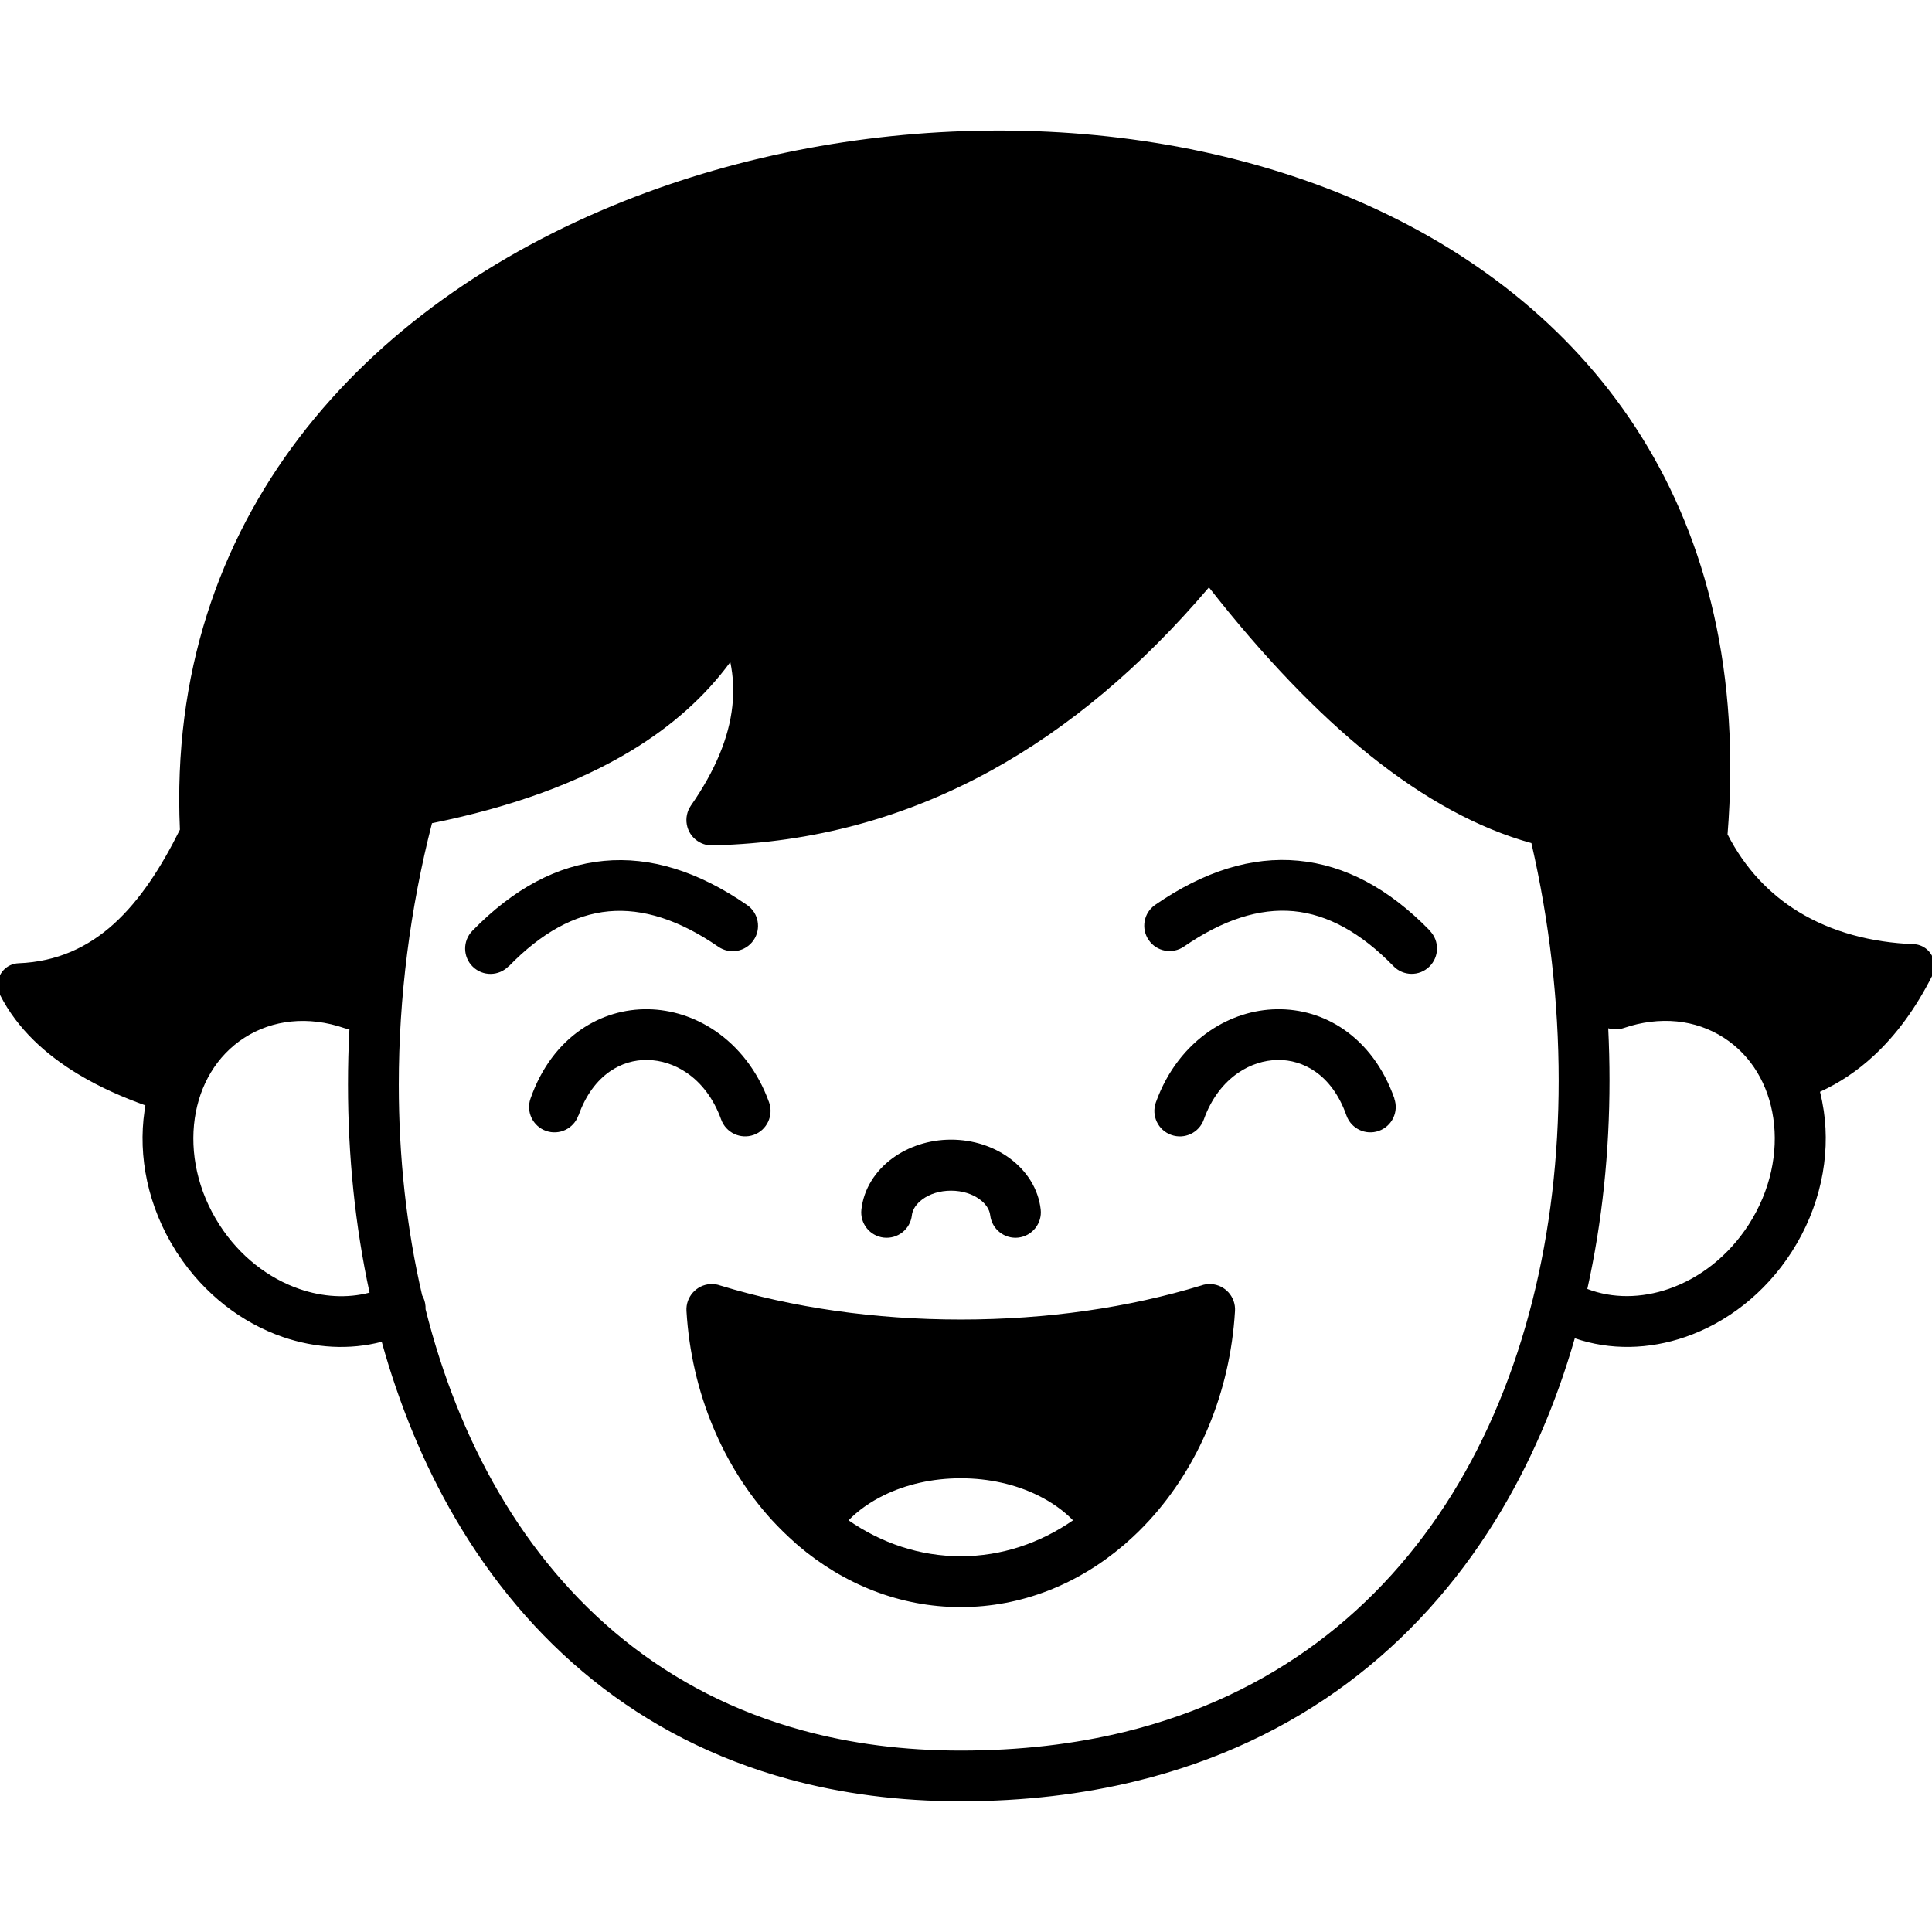<?xml version="1.0" encoding="UTF-8"?> <svg xmlns="http://www.w3.org/2000/svg" viewBox="0 0 100 100" fill-rule="evenodd"><path d="m41.305 79.984c-0.055-0.039-0.105-0.086-0.152-0.133-0.414-0.363-0.812-0.754-1.191-1.164-2.519-2.758-4.176-6.574-4.43-10.832-0.043-0.723 0.512-1.348 1.234-1.391 0.18-0.012 0.355 0.016 0.516 0.074 1.855 0.566 3.859 1.012 5.973 1.312 2.059 0.293 4.227 0.449 6.473 0.449 2.246 0 4.414-0.156 6.473-0.449 2.113-0.301 4.113-0.746 5.973-1.312 0.16-0.059 0.336-0.086 0.516-0.074 0.723 0.043 1.277 0.664 1.234 1.391-0.254 4.258-1.906 8.074-4.43 10.832-0.379 0.414-0.773 0.801-1.191 1.164-0.047 0.047-0.098 0.09-0.152 0.133-2.359 2.012-5.269 3.199-8.426 3.199-3.152 0-6.066-1.188-8.426-3.199zm-33.781-22.758c-0.016 0.09-0.031 0.184-0.043 0.273-0.344 2.352 0.168 4.945 1.613 7.234 0.027 0.055 0.062 0.105 0.098 0.152 1.383 2.113 3.344 3.594 5.453 4.32 1.676 0.574 3.445 0.68 5.113 0.246 0.902 3.246 2.16 6.316 3.785 9.102 3.777 6.481 9.508 11.422 17.312 13.547 2.711 0.738 5.668 1.133 8.875 1.133 3.269 0 6.301-0.363 9.094-1.047 8.402-2.055 14.539-6.973 18.574-13.488 1.777-2.871 3.144-6.051 4.113-9.43 1.836 0.633 3.84 0.582 5.719-0.066 2.133-0.734 4.117-2.242 5.504-4.398 1.484-2.309 2.012-4.934 1.664-7.309-0.051-0.332-0.113-0.66-0.195-0.984 1.004-0.461 1.926-1.074 2.766-1.852 1.172-1.078 2.188-2.465 3.043-4.156 0.07-0.141 0.113-0.297 0.117-0.465 0.023-0.621-0.461-1.145-1.078-1.168-2.195-0.086-4.238-0.625-5.961-1.676-1.5-0.918-2.766-2.238-3.672-4.008 1.332-16.633-6.941-27.305-18.645-32.57-5.75-2.586-12.336-3.852-19.004-3.859-6.648-0.008-13.391 1.23-19.48 3.656-13.43 5.348-23.699 16.426-22.977 32.531-0.969 1.953-2.066 3.648-3.414 4.871-1.336 1.211-2.938 1.965-4.938 2.043-0.621 0.023-1.105 0.547-1.078 1.168 0.008 0.164 0.051 0.324 0.117 0.465 0.902 1.781 2.391 3.106 4.023 4.094 1.152 0.699 2.375 1.227 3.504 1.629zm71.746-13.586c-2.754-0.762-5.551-2.285-8.387-4.562-2.715-2.184-5.484-5.074-8.309-8.676-3.496 4.113-7.262 7.277-11.293 9.492-4.449 2.441-9.215 3.727-14.305 3.859-0.301 0.031-0.613-0.043-0.883-0.23-0.598-0.414-0.742-1.234-0.328-1.832 1.25-1.797 1.965-3.508 2.141-5.141 0.086-0.77 0.051-1.531-0.105-2.281-1.297 1.766-2.996 3.293-5.109 4.574-2.754 1.672-6.195 2.926-10.332 3.766-1.137 4.438-1.719 9.023-1.719 13.531 0 3.742 0.398 7.426 1.211 10.91 0.016 0.027 0.027 0.055 0.043 0.078 0.102 0.207 0.141 0.426 0.133 0.641 0.855 3.402 2.113 6.602 3.785 9.473 3.438 5.898 8.645 10.395 15.73 12.324 2.488 0.68 5.215 1.043 8.184 1.043 3.078 0 5.902-0.336 8.477-0.965 7.672-1.875 13.273-6.363 16.961-12.316 3.727-6.016 5.512-13.539 5.512-21.402 0-4.07-0.477-8.219-1.41-12.277zm-7.102 13.219c0.242 0.684-0.117 1.434-0.801 1.676-0.684 0.242-1.434-0.117-1.676-0.801-0.371-1.055-0.945-1.809-1.617-2.273-0.598-0.414-1.273-0.609-1.949-0.598-0.695 0.012-1.402 0.234-2.027 0.66-0.754 0.512-1.398 1.324-1.789 2.422-0.242 0.684-0.996 1.043-1.684 0.797-0.684-0.242-1.043-0.996-0.797-1.684 0.59-1.645 1.598-2.891 2.801-3.707 1.055-0.715 2.254-1.094 3.457-1.113 1.223-0.02 2.438 0.328 3.492 1.062 1.102 0.766 2.027 1.945 2.598 3.559zm-45.84-6.848c-0.508 0.52-1.336 0.531-1.855 0.027-0.52-0.504-0.531-1.336-0.027-1.855 2.129-2.188 4.402-3.398 6.816-3.625 2.402-0.227 4.871 0.535 7.406 2.285 0.598 0.41 0.746 1.23 0.336 1.824-0.41 0.598-1.23 0.746-1.824 0.336-2.012-1.387-3.902-1.996-5.676-1.832-1.766 0.164-3.488 1.113-5.168 2.844zm47.68-1.832c0.508 0.52 0.492 1.352-0.027 1.855-0.52 0.508-1.352 0.492-1.855-0.027-1.684-1.73-3.406-2.676-5.168-2.844-1.773-0.164-3.664 0.445-5.676 1.832-0.598 0.41-1.414 0.262-1.824-0.336-0.41-0.598-0.262-1.414 0.336-1.824 2.531-1.746 5-2.512 7.406-2.285 2.414 0.227 4.684 1.434 6.816 3.625zm-55.922 5.094c-0.051 0.957-0.074 1.914-0.074 2.867 0 3.676 0.367 7.305 1.117 10.766-1.164 0.305-2.426 0.227-3.629-0.188-1.598-0.551-3.094-1.691-4.144-3.328-1.129-1.754-1.531-3.731-1.273-5.512 0.25-1.715 1.125-3.234 2.559-4.16 0.746-0.48 1.574-0.758 2.426-0.844 0.902-0.094 1.844 0.027 2.754 0.34 0.086 0.027 0.176 0.051 0.262 0.059zm64.074 13.441c0.77-3.465 1.148-7.102 1.148-10.797 0-0.895-0.023-1.793-0.066-2.695 0.254 0.078 0.535 0.078 0.805-0.012 0.91-0.312 1.852-0.43 2.754-0.34 0.852 0.086 1.68 0.363 2.426 0.844 1.438 0.926 2.309 2.445 2.559 4.16 0.262 1.777-0.145 3.758-1.273 5.512-1.055 1.637-2.547 2.777-4.144 3.328-1.41 0.484-2.894 0.508-4.215 0zm-34.961-3.812c-0.082 0.723-0.734 1.238-1.457 1.156-0.723-0.082-1.238-0.734-1.156-1.457 0.121-1.066 0.719-1.996 1.609-2.652 0.812-0.594 1.879-0.961 3.031-0.961 1.152 0 2.219 0.363 3.031 0.961 0.891 0.652 1.488 1.586 1.609 2.652 0.082 0.723-0.438 1.371-1.156 1.457-0.723 0.082-1.371-0.438-1.457-1.156-0.035-0.309-0.238-0.602-0.551-0.828-0.379-0.277-0.895-0.445-1.477-0.445-0.582 0-1.102 0.168-1.477 0.445-0.309 0.227-0.516 0.52-0.551 0.828zm8.34 15.789c-0.492-0.508-1.117-0.949-1.836-1.301-1.137-0.555-2.5-0.875-3.973-0.875-1.473 0-2.836 0.32-3.973 0.875-0.719 0.352-1.344 0.793-1.836 1.301 1.707 1.184 3.695 1.859 5.809 1.859s4.102-0.68 5.809-1.859zm-25.602-20.957c-0.242 0.684-0.992 1.043-1.676 0.801-0.684-0.242-1.043-0.992-0.801-1.676 0.566-1.613 1.492-2.793 2.598-3.559 1.059-0.734 2.273-1.082 3.492-1.062 1.199 0.02 2.402 0.398 3.457 1.113 1.203 0.816 2.211 2.066 2.801 3.707 0.242 0.684-0.113 1.438-0.797 1.684-0.684 0.242-1.438-0.113-1.684-0.797-0.395-1.098-1.035-1.91-1.789-2.422-0.625-0.426-1.328-0.648-2.027-0.66-0.676-0.012-1.355 0.184-1.949 0.598-0.672 0.469-1.246 1.219-1.617 2.273z" fill-rule="evenodd"></path></svg> 